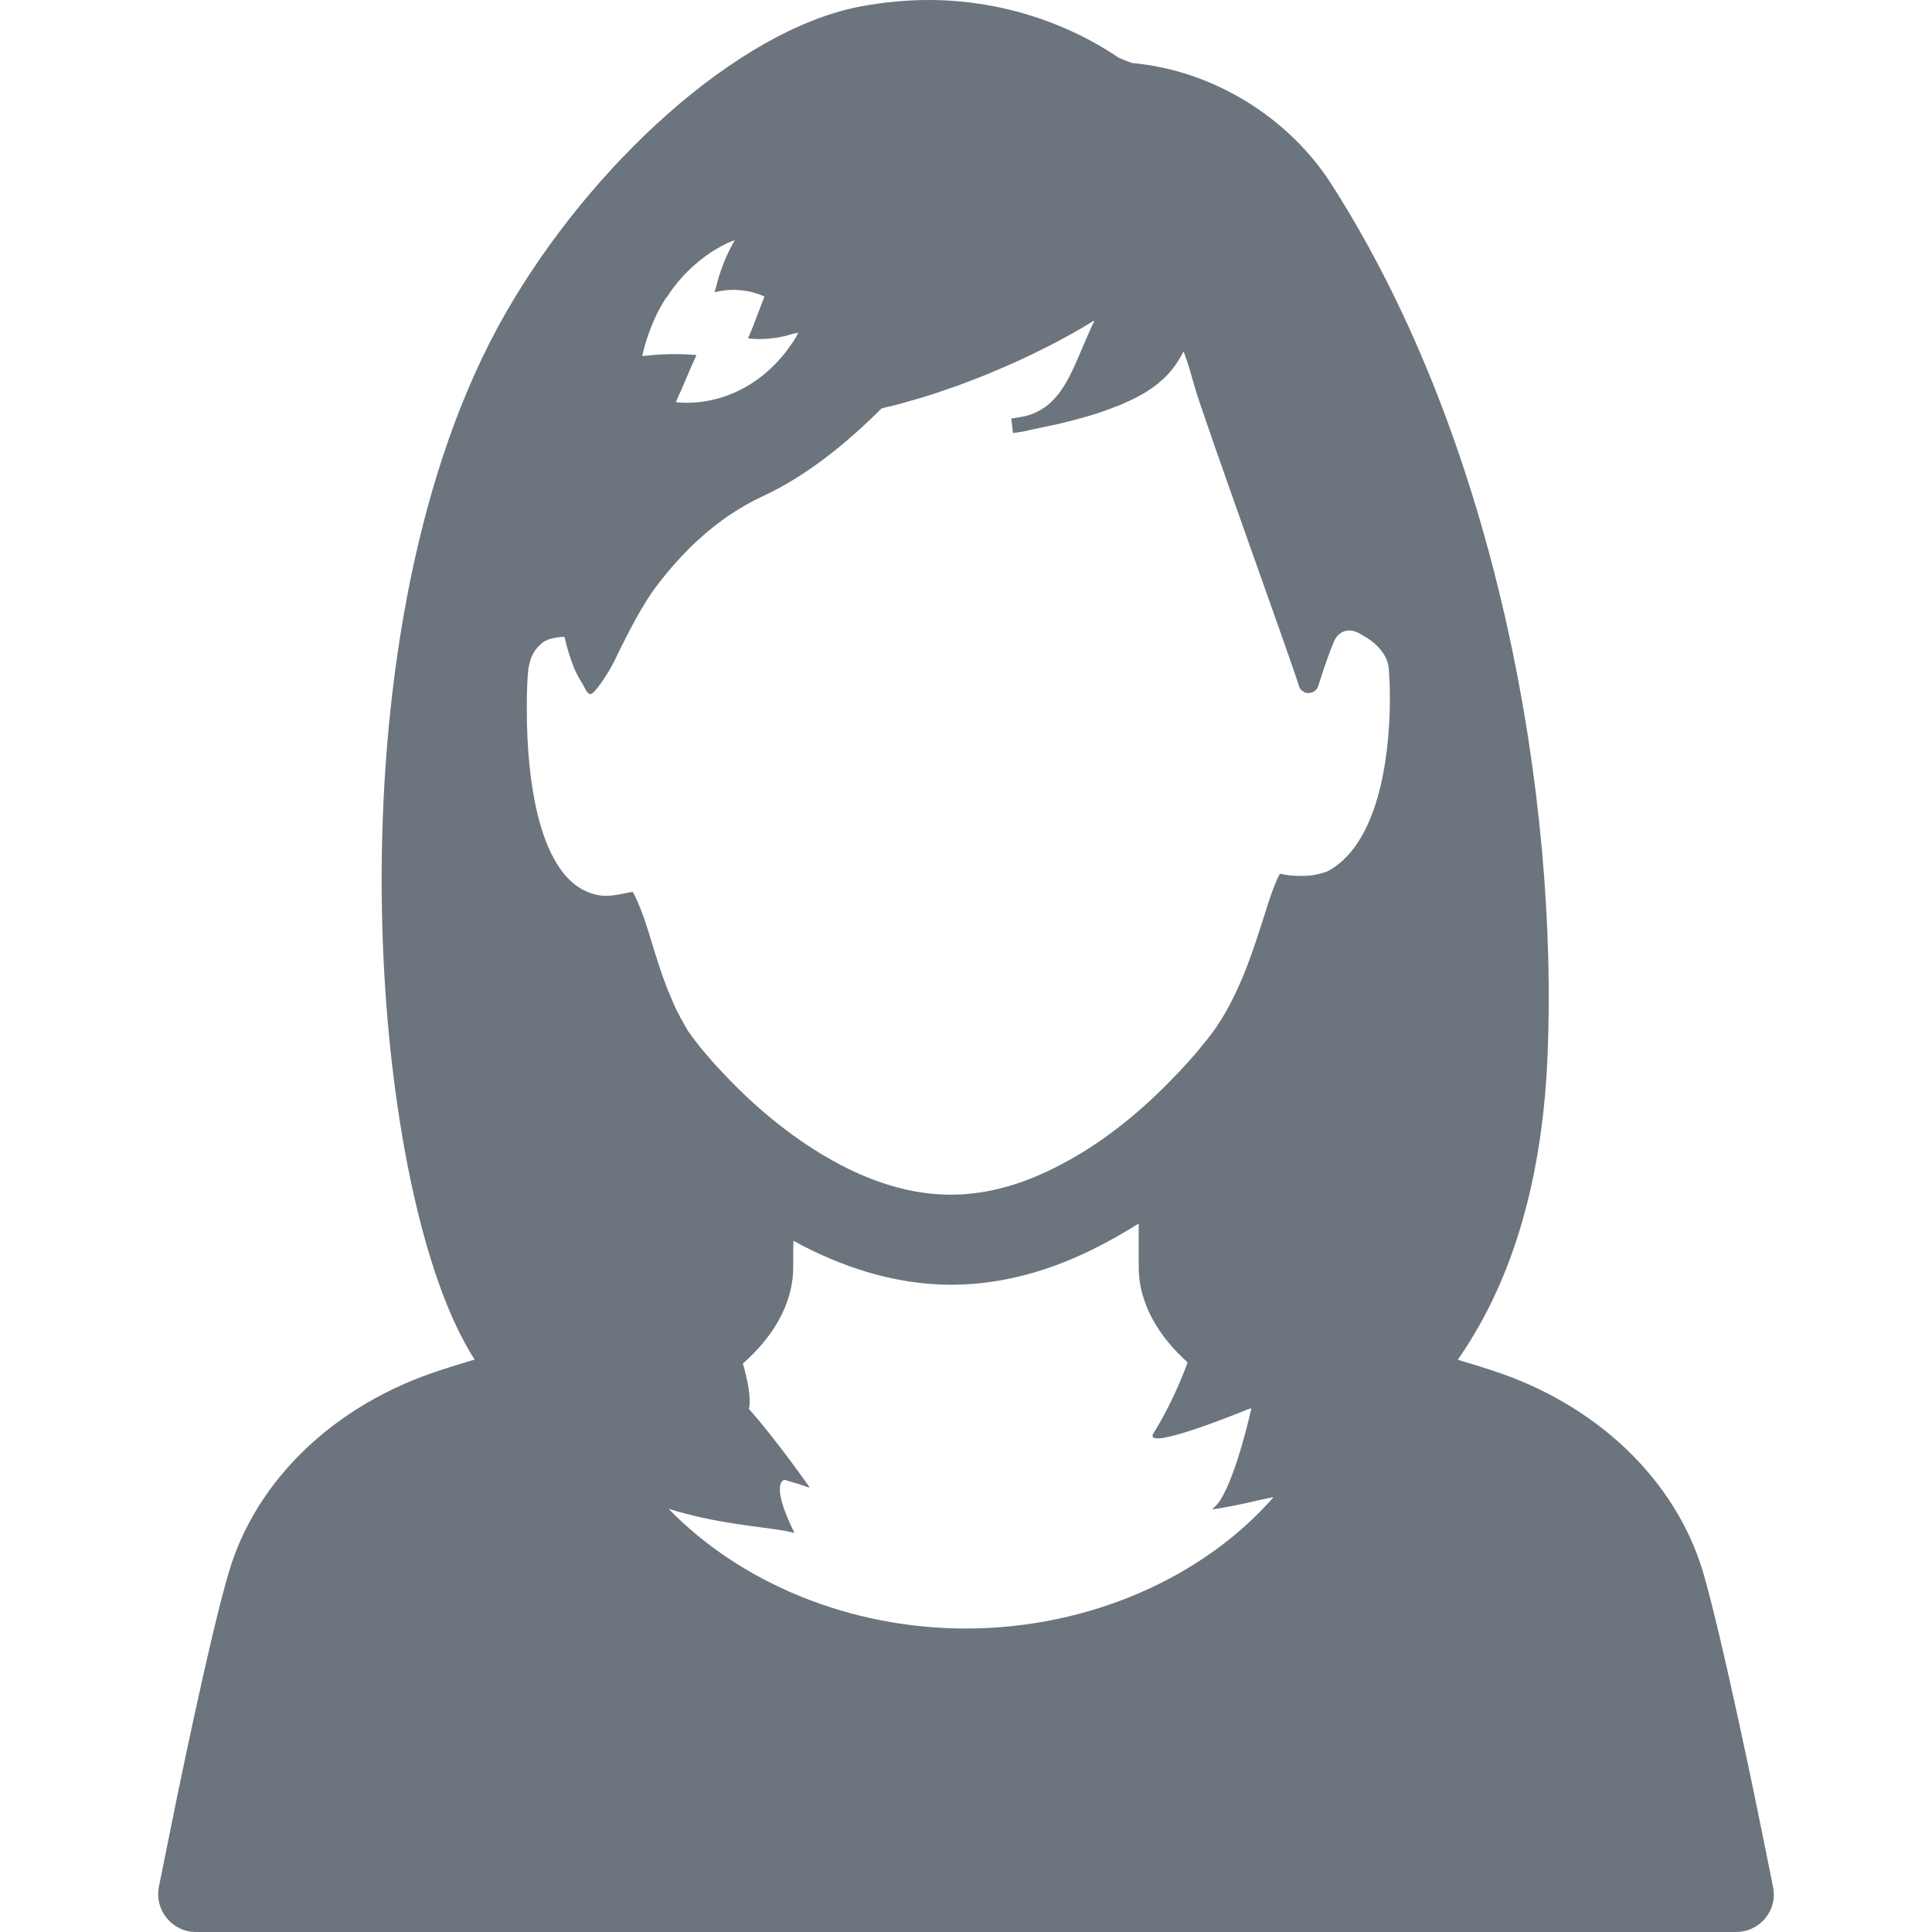 <!--?xml version="1.0" encoding="utf-8"?-->
<!-- Generator: Adobe Illustrator 20.1.0, SVG Export Plug-In . SVG Version: 6.00 Build 0)  -->
<svg version="1.1" id="_x31_0" xmlns="http://www.w3.org/2000/svg" xmlns:xlink="http://www.w3.org/1999/xlink" x="0px" y="0px" viewBox="0 0 512 512" style="width: 64px; height: 64px; opacity: 1;" xml:space="preserve">
<style type="text/css">
	.st0{fill:#374149;}
</style>
<g>
	<path class="st0" d="M469.87,500.031l-3.126-15.477c-0.382-2.054-10.367-50.996-15.554-68.382
		c-7.394-24.242-28.207-44.066-55.726-52.985c-3-1-5.606-1.797-8.058-2.5c-0.348-0.117-0.723-0.234-1.066-0.359
		c11.578-16.617,22.086-41.539,23.762-80.16c2.898-67.469-12.758-161.95-57.328-231.457c-11.242-17.528-31.258-30.11-52.833-32.016
		c-1.144-0.457-2.289-0.914-3.434-1.371C282.022,5.488,264.182,0,246.115,0c-6.098,0-12.199,0.61-18.297,1.754
		c-32.629,6.325-71.461,42.203-93.844,81.266c-47.066,82.137-36.918,225.469-10.706,273.024c0.82,1.523,1.656,2.945,2.507,4.262
		c-2.808,0.836-5.847,1.746-9.262,2.882c-27.598,8.918-48.41,28.742-55.726,52.985c-5.262,17.386-15.172,66.328-15.554,68.382
		l-3.126,15.477C40.889,506.207,45.615,512,51.939,512h408.098C466.439,512,471.167,506.207,469.87,500.031z M359.659,223.554
		c-2.141,3.164-4.782,5.758-8.031,7.442c-0.074,0-0.153,0.074-0.226,0.074c-0.462,0.156-0.84,0.23-1.301,0.382
		c-0.454,0.078-0.836,0.227-1.294,0.305c-0.609,0.153-1.218,0.226-1.832,0.305c-0.762,0-1.523,0.074-2.363,0.074
		c-1.675,0-3.504-0.153-5.41-0.606c-4.196,7.547-7.242,27.519-17.918,42.156c-1.676,2.211-5.258,6.786-10.519,12.122
		c-7.242,7.55-17.61,16.621-29.73,22.871c-8.922,4.726-18.754,7.93-29.047,7.93c-10.367,0-20.282-3.203-29.278-7.93
		c-12.121-6.329-22.488-15.321-29.73-22.871c-5.183-5.336-8.766-9.836-10.293-12.122c-0.305-0.304-0.457-0.609-0.61-0.914
		c-0.457-0.766-0.914-1.523-1.297-2.363c-0.305-0.383-0.531-0.762-0.683-1.223c-0.153-0.226-0.23-0.378-0.309-0.531
		c-0.683-1.297-1.293-2.672-1.824-3.965c-0.535-1.144-0.992-2.363-1.454-3.508c-3.125-8.234-4.953-16.39-7.316-21.648
		c-0.23-0.614-0.457-1.145-0.762-1.68c-0.078-0.226-0.153-0.378-0.23-0.531c-0.153-0.378-0.379-0.687-0.531-0.992
		c-0.766,0.074-5.024,1.234-7.778,1.066c-17.153-1.523-20.282-31.254-20.282-49.098v-1.367c0-3.965,0.153-7.246,0.383-9.379
		c0.066-0.66,0.218-1.203,0.351-1.773c0.118-0.481,0.238-0.958,0.406-1.395c0.336-0.882,0.762-1.629,1.254-2.273
		c0.379-0.497,0.801-0.958,1.282-1.371c0.297-0.254,0.586-0.524,0.898-0.734c0.309-0.157,0.687-0.309,0.992-0.461
		c0.383-0.153,0.84-0.305,1.219-0.379c1.07-0.23,2.137-0.383,3.203-0.383c0.609,2.746,1.449,5.493,2.363,7.778v0.078
		c0.687,1.602,1.375,2.969,2.137,4.117c0.687,0.989,1.445,3.504,2.59,3.126c0.992-0.231,4.434-5.254,6.141-8.746
		c1.707-3.496,6.285-13.133,10.554-19.004c7.242-9.762,16.621-18.984,28.742-24.625c11.285-5.184,22.11-13.875,31.484-23.254
		c0.305-0.074,0.535-0.152,0.84-0.226c2.363-0.535,4.653-1.144,6.938-1.832c1.981-0.531,3.965-1.141,5.871-1.754
		c1.141-0.379,2.211-0.762,3.351-1.141c0.461-0.152,0.918-0.309,1.301-0.457c1.524-0.461,2.969-1.07,4.418-1.602
		c2.442-0.918,4.805-1.828,7.09-2.825c4.574-1.906,8.922-3.886,12.961-5.941c2.058-0.993,4.043-2.062,5.871-3.051
		c1.676-0.914,3.278-1.832,4.726-2.668c0.226-0.152,0.379-0.23,0.61-0.382c0.668-0.426,1.336-0.809,2.004-1.211L290.038,85
		c-0.434,0.875-0.867,1.805-1.231,2.672c-0.683,1.449-1.293,2.898-1.906,4.344c-3.661,8.691-6.629,15.781-14.711,18.144
		c-1.297,0.305-2.746,0.535-4.195,0.762l0.457,3.813c1.754-0.152,3.282-0.457,4.726-0.836c1.906-0.382,3.661-0.766,5.414-1.145
		c1.68-0.304,3.278-0.762,4.879-1.144c4.574-1.145,8.538-2.359,11.894-3.734c1.066-0.383,2.058-0.766,2.973-1.223
		c2.133-0.91,3.965-1.906,5.566-2.894c4.266-2.668,6.937-5.641,8.843-8.996c0.274-0.382,0.454-0.793,0.653-1.203
		c0.094-0.121,0.171-0.23,0.293-0.375c0.676,1.879,1.351,3.825,1.949,6c0.305,1.067,0.61,2.137,0.914,3.2
		c2.363,8.312,25.16,71.359,27.598,79.133c0.078,0.304,0.152,0.609,0.305,0.843c0.23,0.379,0.461,0.61,0.84,0.836
		c0.382,0.305,0.839,0.457,1.297,0.457c0.074,0,0.152,0,0.152,0c1.219,0,2.211-0.683,2.594-1.832
		c1.75-5.64,2.969-8.816,4.055-11.554c0.679-1.715,1.73-2.602,2.898-2.969c0.137-0.043,0.258-0.106,0.402-0.137
		c1.242-0.238,2.602,0.094,3.847,0.867c2.594,1.598,1.754,0.989,2.594,1.598c2.516,1.828,4.649,4.5,4.879,7.394
		c0.742,8.157,0.926,32.622-8.278,46.398C359.713,223.461,359.686,223.512,359.659,223.554z M333.764,397.523
		c1.25-0.262,2.5-0.507,3.75-0.777c-18.691,21.398-49.098,34.828-81.562,34.828c-30.801,0-59.77-12.122-78.754-31.715
		c13.066,4.035,24.254,4.641,31.102,5.875c0.703,0.168,1.496,0.305,2.074,0.523c-0.023-0.039-0.034-0.07-0.054-0.109
		c0.062,0.011,0.137,0.023,0.195,0.038c-6.633-13.343-2.668-14.027-2.668-14.027l3.707,1.094l2.871,0.981
		c-0.004-0.008-0.098-0.137-0.118-0.168l0.246,0.074c0,0-9.375-13.344-16.086-20.734c0.687-2.898-0.379-7.778-1.598-12.047
		c7.773-6.859,13.339-15.629,13.339-25.539v-4.828l0.07-2.152c12.489,6.84,26.715,11.629,41.782,11.629
		c15.695,0,30.09-5.058,42.492-11.985c0.539-0.297,1.078-0.578,1.618-0.882c0.297-0.176,0.586-0.355,0.882-0.531
		c1.57-0.906,3.141-1.82,4.715-2.817v11.566c0,9.758,5.414,18.45,12.961,25.234c-2.363,6.481-5.262,12.504-8.691,18.223
		c-4.703,5.926,19.406-3.653,24.59-5.758c0.554-0.202,0.855-0.297,1.008-0.332c-0.172,0.786-3.836,17.317-8.188,24.278
		c-0.71,1.07-1.442,1.918-2.187,2.386c0.082-0.011,0.16-0.031,0.242-0.042c-0.074,0.058-0.145,0.152-0.219,0.203
		C325.839,399.328,329.924,398.45,333.764,397.523z M170.198,94.336c0.378-1.734,0.832-3.324,1.359-4.91
		c1.218-3.66,2.668-6.789,4.348-9.531c0.226-0.382,0.453-0.687,0.683-1.066h0.078c5.332-8.305,12.121-12.488,15.965-14.351
		c0.847-0.375,1.57-0.657,2.098-0.817c-1.641,2.786-3.066,5.934-4.188,9.602c-0.297,0.887-0.507,1.801-0.738,2.707
		c-0.149,0.438-0.282,0.91-0.446,1.328c0.027-0.004,0.058,0,0.086-0.008c-0.011,0.055-0.035,0.106-0.046,0.164
		c4.039-1.066,7.625-0.605,10.062,0c1.984,0.535,3.129,1.141,3.129,1.141l-2.898,7.551l-0.383,0.988l-0.226,0.539l-0.637,1.504
		l-0.175,0.316c0,0,0.035,0.008,0.038,0.008l-0.066,0.152c0,0,3.813,0.684,9.149-0.457c0.816-0.145,1.746-0.457,2.645-0.722
		c0.507-0.114,0.934-0.203,1.484-0.313c-0.527,1.176-1.183,2.29-1.996,3.324c-0.379,0.532-0.762,1.063-1.066,1.52
		c-8.309,10.676-18.218,13.191-24.168,13.648c-3.008,0.215-4.875-0.035-5.098-0.066c-0.016-0.007-0.066-0.015-0.078-0.023
		l0.91-2.121c0,0,0-0.074,0.074-0.074l3.316-7.718l1.09-2.414l-0.051-0.008l0.066-0.152c0,0-2.442-0.23-5.871-0.23
		c-2.141,0-4.718,0.102-7.374,0.43C170.905,94.297,170.576,94.305,170.198,94.336z" style="fill: rgb(108, 117, 125);"></path>
</g>
</svg>
